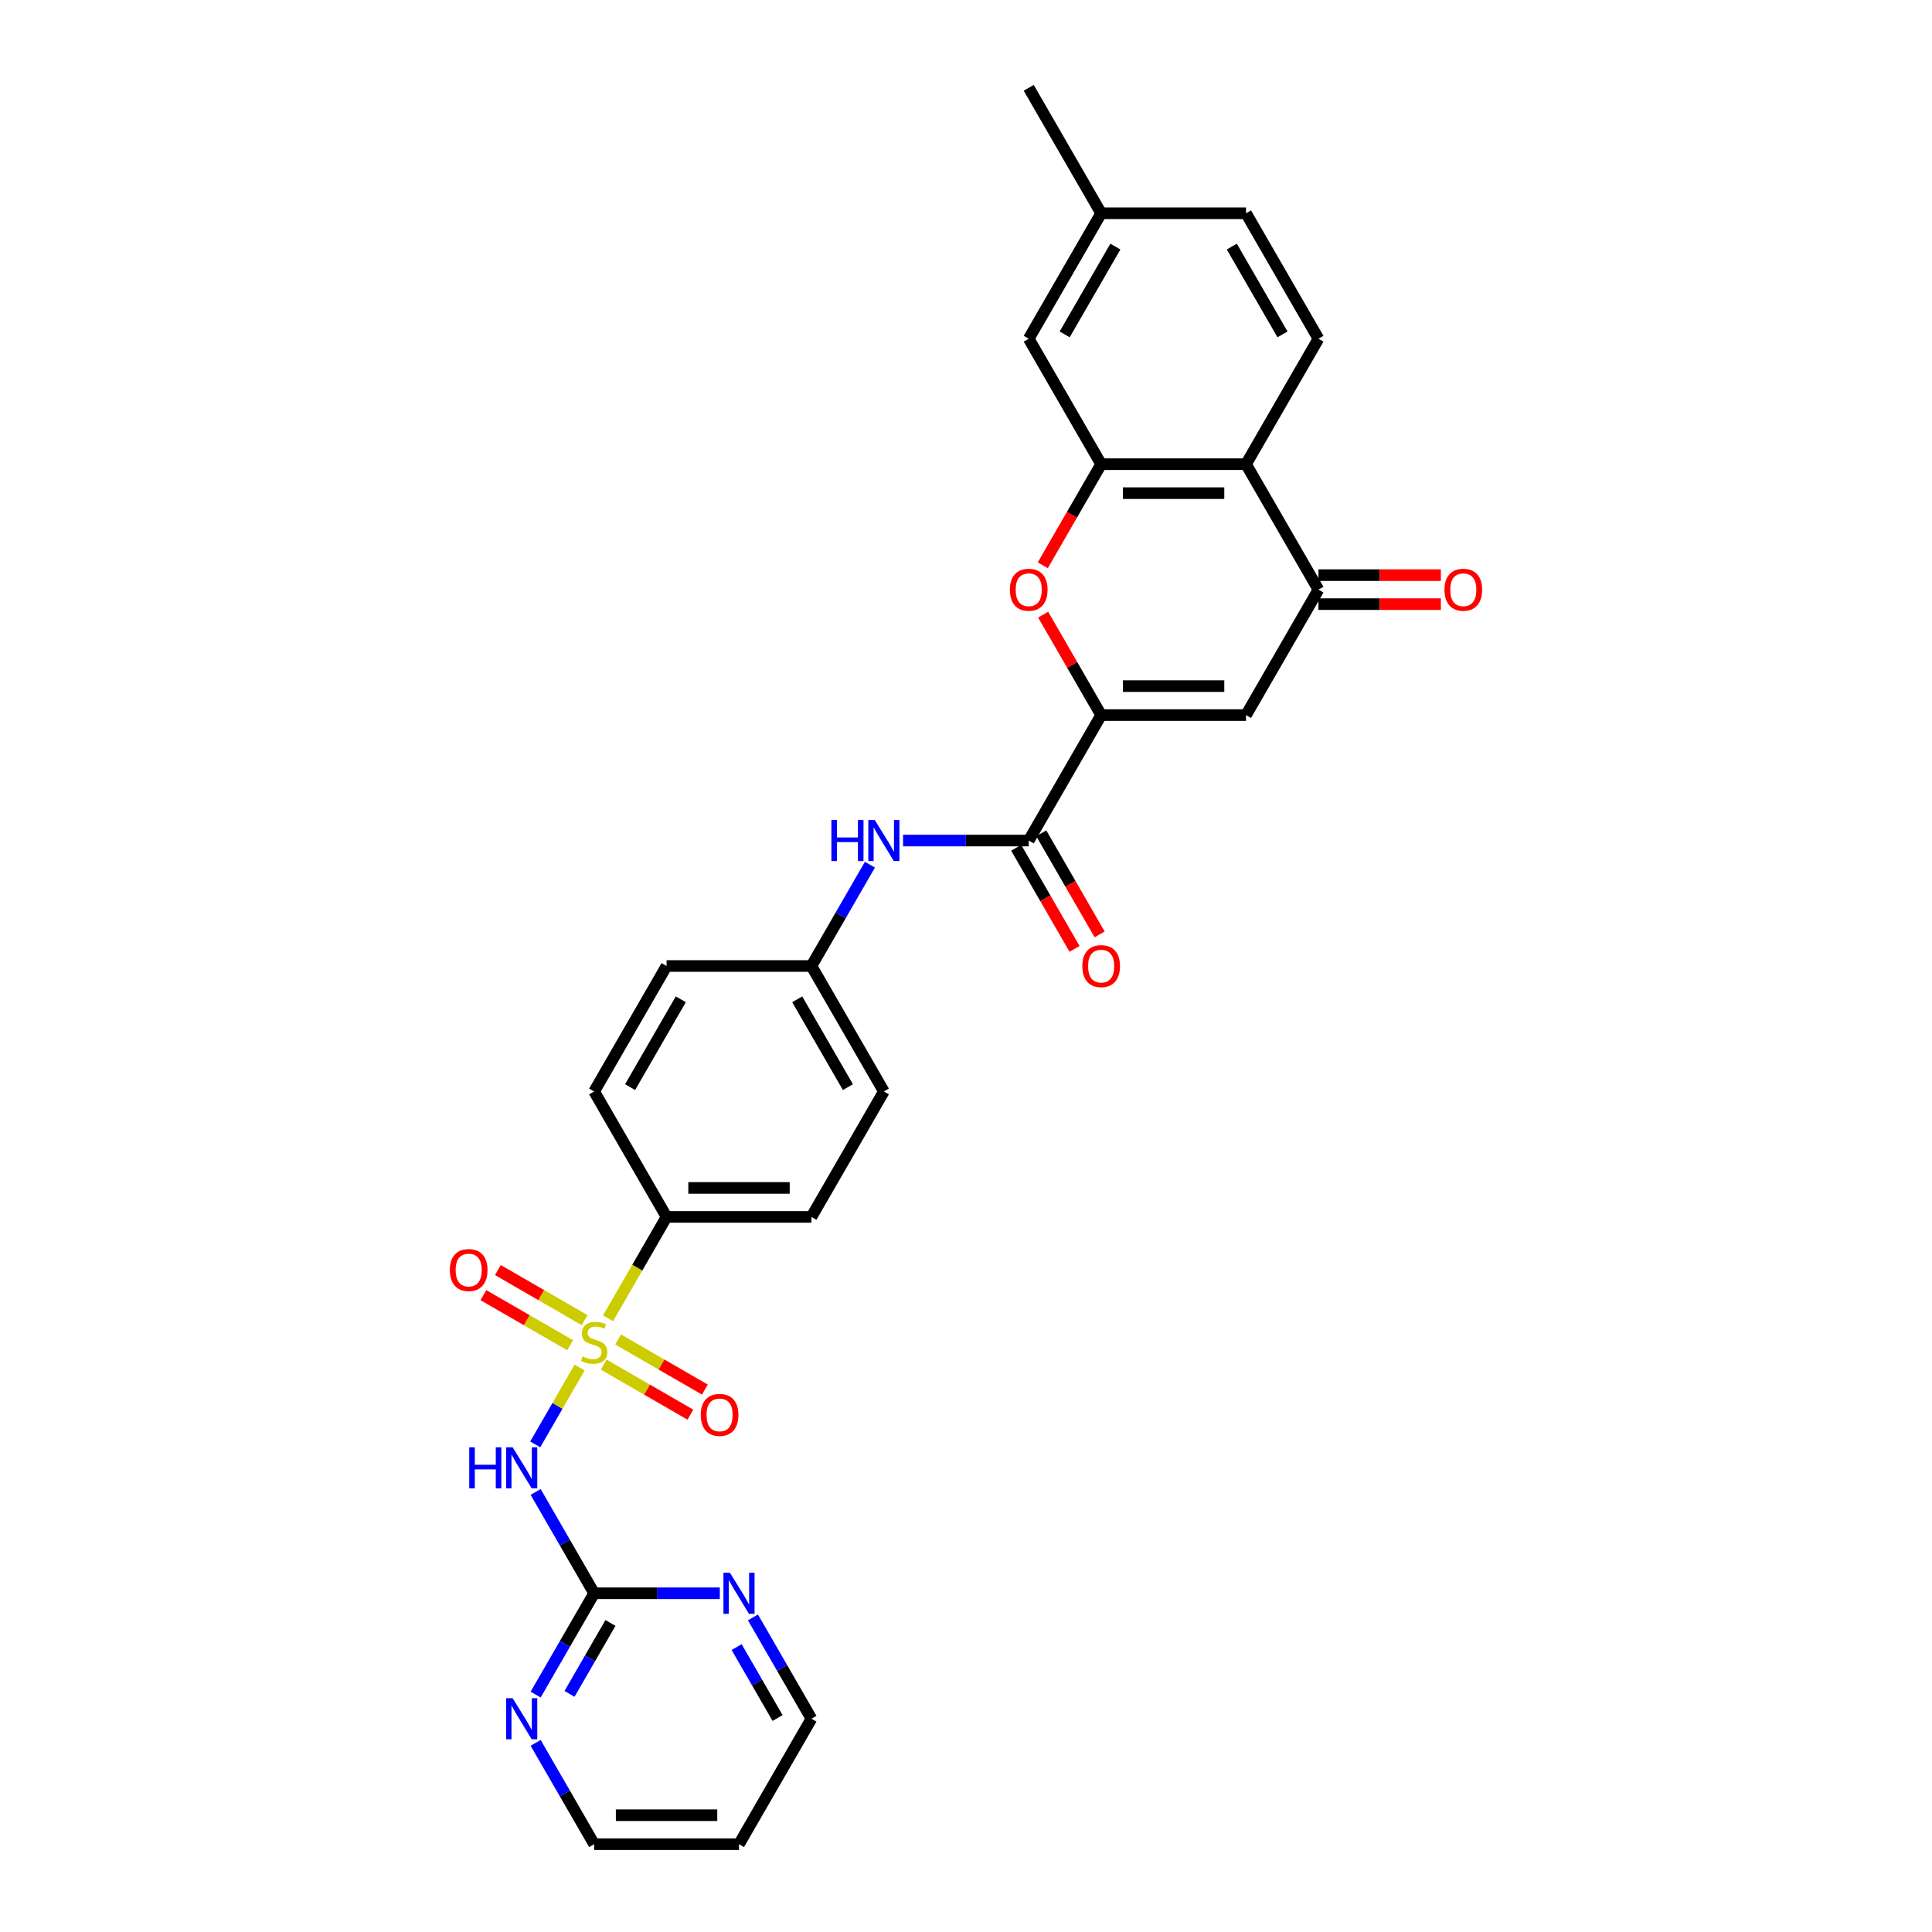 <?xml version='1.0' encoding='iso-8859-1'?>
<svg version='1.1' baseProfile='full'
              xmlns='http://www.w3.org/2000/svg'
                      xmlns:rdkit='http://www.rdkit.org/xml'
                      xmlns:xlink='http://www.w3.org/1999/xlink'
                  xml:space='preserve'
width='1000px' height='1000px' viewBox='0 0 1000 1000'>
<!-- END OF HEADER -->
<rect style='opacity:1.0;fill:#FFFFFF;stroke:none' width='1000' height='1000' x='0' y='0'> </rect>
<path class='bond-1' d='M 300.002,707.837 L 288.516,727.731' style='fill:none;fill-rule:evenodd;stroke:#CCCC00;stroke-width:6px;stroke-linecap:butt;stroke-linejoin:miter;stroke-opacity:1' />
<path class='bond-1' d='M 288.516,727.731 L 277.031,747.625' style='fill:none;fill-rule:evenodd;stroke:#0000FF;stroke-width:6px;stroke-linecap:butt;stroke-linejoin:miter;stroke-opacity:1' />
<path class='bond-9' d='M 314.721,682.343 L 329.868,656.107' style='fill:none;fill-rule:evenodd;stroke:#CCCC00;stroke-width:6px;stroke-linecap:butt;stroke-linejoin:miter;stroke-opacity:1' />
<path class='bond-9' d='M 329.868,656.107 L 345.016,629.87' style='fill:none;fill-rule:evenodd;stroke:#000000;stroke-width:6px;stroke-linecap:butt;stroke-linejoin:miter;stroke-opacity:1' />
<path class='bond-11' d='M 302.592,683.299 L 280.152,670.343' style='fill:none;fill-rule:evenodd;stroke:#CCCC00;stroke-width:6px;stroke-linecap:butt;stroke-linejoin:miter;stroke-opacity:1' />
<path class='bond-11' d='M 280.152,670.343 L 257.711,657.387' style='fill:none;fill-rule:evenodd;stroke:#FF0000;stroke-width:6px;stroke-linecap:butt;stroke-linejoin:miter;stroke-opacity:1' />
<path class='bond-11' d='M 295.094,696.286 L 272.654,683.33' style='fill:none;fill-rule:evenodd;stroke:#CCCC00;stroke-width:6px;stroke-linecap:butt;stroke-linejoin:miter;stroke-opacity:1' />
<path class='bond-11' d='M 272.654,683.33 L 250.213,670.374' style='fill:none;fill-rule:evenodd;stroke:#FF0000;stroke-width:6px;stroke-linecap:butt;stroke-linejoin:miter;stroke-opacity:1' />
<path class='bond-12' d='M 312.46,706.312 L 334.9,719.268' style='fill:none;fill-rule:evenodd;stroke:#CCCC00;stroke-width:6px;stroke-linecap:butt;stroke-linejoin:miter;stroke-opacity:1' />
<path class='bond-12' d='M 334.9,719.268 L 357.341,732.224' style='fill:none;fill-rule:evenodd;stroke:#FF0000;stroke-width:6px;stroke-linecap:butt;stroke-linejoin:miter;stroke-opacity:1' />
<path class='bond-12' d='M 319.958,693.325 L 342.398,706.281' style='fill:none;fill-rule:evenodd;stroke:#CCCC00;stroke-width:6px;stroke-linecap:butt;stroke-linejoin:miter;stroke-opacity:1' />
<path class='bond-12' d='M 342.398,706.281 L 364.839,719.237' style='fill:none;fill-rule:evenodd;stroke:#FF0000;stroke-width:6px;stroke-linecap:butt;stroke-linejoin:miter;stroke-opacity:1' />
<path class='bond-0' d='M 569.958,370.13 L 532.468,435.065' style='fill:none;fill-rule:evenodd;stroke:#000000;stroke-width:6px;stroke-linecap:butt;stroke-linejoin:miter;stroke-opacity:1' />
<path class='bond-2' d='M 569.958,370.13 L 644.938,370.13' style='fill:none;fill-rule:evenodd;stroke:#000000;stroke-width:6px;stroke-linecap:butt;stroke-linejoin:miter;stroke-opacity:1' />
<path class='bond-2' d='M 581.205,355.134 L 633.691,355.134' style='fill:none;fill-rule:evenodd;stroke:#000000;stroke-width:6px;stroke-linecap:butt;stroke-linejoin:miter;stroke-opacity:1' />
<path class='bond-3' d='M 569.958,370.13 L 554.949,344.133' style='fill:none;fill-rule:evenodd;stroke:#000000;stroke-width:6px;stroke-linecap:butt;stroke-linejoin:miter;stroke-opacity:1' />
<path class='bond-3' d='M 554.949,344.133 L 539.939,318.136' style='fill:none;fill-rule:evenodd;stroke:#FF0000;stroke-width:6px;stroke-linecap:butt;stroke-linejoin:miter;stroke-opacity:1' />
<path class='bond-8' d='M 277.248,772.232 L 292.387,798.454' style='fill:none;fill-rule:evenodd;stroke:#0000FF;stroke-width:6px;stroke-linecap:butt;stroke-linejoin:miter;stroke-opacity:1' />
<path class='bond-8' d='M 292.387,798.454 L 307.526,824.675' style='fill:none;fill-rule:evenodd;stroke:#000000;stroke-width:6px;stroke-linecap:butt;stroke-linejoin:miter;stroke-opacity:1' />
<path class='bond-5' d='M 644.938,370.13 L 682.429,305.195' style='fill:none;fill-rule:evenodd;stroke:#000000;stroke-width:6px;stroke-linecap:butt;stroke-linejoin:miter;stroke-opacity:1' />
<path class='bond-4' d='M 539.749,292.583 L 554.853,266.421' style='fill:none;fill-rule:evenodd;stroke:#FF0000;stroke-width:6px;stroke-linecap:butt;stroke-linejoin:miter;stroke-opacity:1' />
<path class='bond-4' d='M 554.853,266.421 L 569.958,240.26' style='fill:none;fill-rule:evenodd;stroke:#000000;stroke-width:6px;stroke-linecap:butt;stroke-linejoin:miter;stroke-opacity:1' />
<path class='bond-6' d='M 569.958,240.26 L 644.938,240.26' style='fill:none;fill-rule:evenodd;stroke:#000000;stroke-width:6px;stroke-linecap:butt;stroke-linejoin:miter;stroke-opacity:1' />
<path class='bond-6' d='M 581.205,255.256 L 633.691,255.256' style='fill:none;fill-rule:evenodd;stroke:#000000;stroke-width:6px;stroke-linecap:butt;stroke-linejoin:miter;stroke-opacity:1' />
<path class='bond-16' d='M 569.958,240.26 L 532.468,175.325' style='fill:none;fill-rule:evenodd;stroke:#000000;stroke-width:6px;stroke-linecap:butt;stroke-linejoin:miter;stroke-opacity:1' />
<path class='bond-17' d='M 682.429,312.693 L 714.108,312.693' style='fill:none;fill-rule:evenodd;stroke:#000000;stroke-width:6px;stroke-linecap:butt;stroke-linejoin:miter;stroke-opacity:1' />
<path class='bond-17' d='M 714.108,312.693 L 745.787,312.693' style='fill:none;fill-rule:evenodd;stroke:#FF0000;stroke-width:6px;stroke-linecap:butt;stroke-linejoin:miter;stroke-opacity:1' />
<path class='bond-17' d='M 682.429,297.697 L 714.108,297.697' style='fill:none;fill-rule:evenodd;stroke:#000000;stroke-width:6px;stroke-linecap:butt;stroke-linejoin:miter;stroke-opacity:1' />
<path class='bond-17' d='M 714.108,297.697 L 745.787,297.697' style='fill:none;fill-rule:evenodd;stroke:#FF0000;stroke-width:6px;stroke-linecap:butt;stroke-linejoin:miter;stroke-opacity:1' />
<path class='bond-32' d='M 682.429,305.195 L 644.938,240.26' style='fill:none;fill-rule:evenodd;stroke:#000000;stroke-width:6px;stroke-linecap:butt;stroke-linejoin:miter;stroke-opacity:1' />
<path class='bond-13' d='M 644.938,240.26 L 682.429,175.325' style='fill:none;fill-rule:evenodd;stroke:#000000;stroke-width:6px;stroke-linecap:butt;stroke-linejoin:miter;stroke-opacity:1' />
<path class='bond-7' d='M 532.468,435.065 L 499.941,435.065' style='fill:none;fill-rule:evenodd;stroke:#000000;stroke-width:6px;stroke-linecap:butt;stroke-linejoin:miter;stroke-opacity:1' />
<path class='bond-7' d='M 499.941,435.065 L 467.414,435.065' style='fill:none;fill-rule:evenodd;stroke:#0000FF;stroke-width:6px;stroke-linecap:butt;stroke-linejoin:miter;stroke-opacity:1' />
<path class='bond-18' d='M 525.974,438.814 L 541.078,464.976' style='fill:none;fill-rule:evenodd;stroke:#000000;stroke-width:6px;stroke-linecap:butt;stroke-linejoin:miter;stroke-opacity:1' />
<path class='bond-18' d='M 541.078,464.976 L 556.183,491.137' style='fill:none;fill-rule:evenodd;stroke:#FF0000;stroke-width:6px;stroke-linecap:butt;stroke-linejoin:miter;stroke-opacity:1' />
<path class='bond-18' d='M 538.961,431.316 L 554.065,457.478' style='fill:none;fill-rule:evenodd;stroke:#000000;stroke-width:6px;stroke-linecap:butt;stroke-linejoin:miter;stroke-opacity:1' />
<path class='bond-18' d='M 554.065,457.478 L 569.17,483.639' style='fill:none;fill-rule:evenodd;stroke:#FF0000;stroke-width:6px;stroke-linecap:butt;stroke-linejoin:miter;stroke-opacity:1' />
<path class='bond-14' d='M 307.526,824.675 L 292.387,850.897' style='fill:none;fill-rule:evenodd;stroke:#000000;stroke-width:6px;stroke-linecap:butt;stroke-linejoin:miter;stroke-opacity:1' />
<path class='bond-14' d='M 292.387,850.897 L 277.248,877.119' style='fill:none;fill-rule:evenodd;stroke:#0000FF;stroke-width:6px;stroke-linecap:butt;stroke-linejoin:miter;stroke-opacity:1' />
<path class='bond-14' d='M 315.971,840.04 L 305.374,858.395' style='fill:none;fill-rule:evenodd;stroke:#000000;stroke-width:6px;stroke-linecap:butt;stroke-linejoin:miter;stroke-opacity:1' />
<path class='bond-14' d='M 305.374,858.395 L 294.776,876.75' style='fill:none;fill-rule:evenodd;stroke:#0000FF;stroke-width:6px;stroke-linecap:butt;stroke-linejoin:miter;stroke-opacity:1' />
<path class='bond-15' d='M 307.526,824.675 L 340.052,824.675' style='fill:none;fill-rule:evenodd;stroke:#000000;stroke-width:6px;stroke-linecap:butt;stroke-linejoin:miter;stroke-opacity:1' />
<path class='bond-15' d='M 340.052,824.675 L 372.579,824.675' style='fill:none;fill-rule:evenodd;stroke:#0000FF;stroke-width:6px;stroke-linecap:butt;stroke-linejoin:miter;stroke-opacity:1' />
<path class='bond-19' d='M 345.016,629.87 L 419.997,629.87' style='fill:none;fill-rule:evenodd;stroke:#000000;stroke-width:6px;stroke-linecap:butt;stroke-linejoin:miter;stroke-opacity:1' />
<path class='bond-19' d='M 356.263,614.874 L 408.75,614.874' style='fill:none;fill-rule:evenodd;stroke:#000000;stroke-width:6px;stroke-linecap:butt;stroke-linejoin:miter;stroke-opacity:1' />
<path class='bond-20' d='M 345.016,629.87 L 307.526,564.935' style='fill:none;fill-rule:evenodd;stroke:#000000;stroke-width:6px;stroke-linecap:butt;stroke-linejoin:miter;stroke-opacity:1' />
<path class='bond-10' d='M 450.275,447.557 L 435.136,473.778' style='fill:none;fill-rule:evenodd;stroke:#0000FF;stroke-width:6px;stroke-linecap:butt;stroke-linejoin:miter;stroke-opacity:1' />
<path class='bond-10' d='M 435.136,473.778 L 419.997,500' style='fill:none;fill-rule:evenodd;stroke:#000000;stroke-width:6px;stroke-linecap:butt;stroke-linejoin:miter;stroke-opacity:1' />
<path class='bond-33' d='M 682.429,175.325 L 644.938,110.39' style='fill:none;fill-rule:evenodd;stroke:#000000;stroke-width:6px;stroke-linecap:butt;stroke-linejoin:miter;stroke-opacity:1' />
<path class='bond-33' d='M 663.818,173.082 L 637.575,127.628' style='fill:none;fill-rule:evenodd;stroke:#000000;stroke-width:6px;stroke-linecap:butt;stroke-linejoin:miter;stroke-opacity:1' />
<path class='bond-27' d='M 277.248,902.102 L 292.387,928.324' style='fill:none;fill-rule:evenodd;stroke:#0000FF;stroke-width:6px;stroke-linecap:butt;stroke-linejoin:miter;stroke-opacity:1' />
<path class='bond-27' d='M 292.387,928.324 L 307.526,954.545' style='fill:none;fill-rule:evenodd;stroke:#000000;stroke-width:6px;stroke-linecap:butt;stroke-linejoin:miter;stroke-opacity:1' />
<path class='bond-28' d='M 389.719,837.167 L 404.858,863.389' style='fill:none;fill-rule:evenodd;stroke:#0000FF;stroke-width:6px;stroke-linecap:butt;stroke-linejoin:miter;stroke-opacity:1' />
<path class='bond-28' d='M 404.858,863.389 L 419.997,889.61' style='fill:none;fill-rule:evenodd;stroke:#000000;stroke-width:6px;stroke-linecap:butt;stroke-linejoin:miter;stroke-opacity:1' />
<path class='bond-28' d='M 381.273,852.532 L 391.871,870.887' style='fill:none;fill-rule:evenodd;stroke:#0000FF;stroke-width:6px;stroke-linecap:butt;stroke-linejoin:miter;stroke-opacity:1' />
<path class='bond-28' d='M 391.871,870.887 L 402.468,889.242' style='fill:none;fill-rule:evenodd;stroke:#000000;stroke-width:6px;stroke-linecap:butt;stroke-linejoin:miter;stroke-opacity:1' />
<path class='bond-23' d='M 532.468,175.325 L 569.958,110.39' style='fill:none;fill-rule:evenodd;stroke:#000000;stroke-width:6px;stroke-linecap:butt;stroke-linejoin:miter;stroke-opacity:1' />
<path class='bond-23' d='M 551.078,173.082 L 577.321,127.628' style='fill:none;fill-rule:evenodd;stroke:#000000;stroke-width:6px;stroke-linecap:butt;stroke-linejoin:miter;stroke-opacity:1' />
<path class='bond-24' d='M 419.997,629.87 L 457.487,564.935' style='fill:none;fill-rule:evenodd;stroke:#000000;stroke-width:6px;stroke-linecap:butt;stroke-linejoin:miter;stroke-opacity:1' />
<path class='bond-25' d='M 307.526,564.935 L 345.016,500' style='fill:none;fill-rule:evenodd;stroke:#000000;stroke-width:6px;stroke-linecap:butt;stroke-linejoin:miter;stroke-opacity:1' />
<path class='bond-25' d='M 326.136,562.693 L 352.38,517.238' style='fill:none;fill-rule:evenodd;stroke:#000000;stroke-width:6px;stroke-linecap:butt;stroke-linejoin:miter;stroke-opacity:1' />
<path class='bond-21' d='M 419.997,500 L 345.016,500' style='fill:none;fill-rule:evenodd;stroke:#000000;stroke-width:6px;stroke-linecap:butt;stroke-linejoin:miter;stroke-opacity:1' />
<path class='bond-30' d='M 419.997,500 L 457.487,564.935' style='fill:none;fill-rule:evenodd;stroke:#000000;stroke-width:6px;stroke-linecap:butt;stroke-linejoin:miter;stroke-opacity:1' />
<path class='bond-30' d='M 412.633,517.238 L 438.876,562.693' style='fill:none;fill-rule:evenodd;stroke:#000000;stroke-width:6px;stroke-linecap:butt;stroke-linejoin:miter;stroke-opacity:1' />
<path class='bond-22' d='M 644.938,110.39 L 569.958,110.39' style='fill:none;fill-rule:evenodd;stroke:#000000;stroke-width:6px;stroke-linecap:butt;stroke-linejoin:miter;stroke-opacity:1' />
<path class='bond-29' d='M 569.958,110.39 L 532.468,45.455' style='fill:none;fill-rule:evenodd;stroke:#000000;stroke-width:6px;stroke-linecap:butt;stroke-linejoin:miter;stroke-opacity:1' />
<path class='bond-26' d='M 382.506,954.545 L 419.997,889.61' style='fill:none;fill-rule:evenodd;stroke:#000000;stroke-width:6px;stroke-linecap:butt;stroke-linejoin:miter;stroke-opacity:1' />
<path class='bond-31' d='M 382.506,954.545 L 307.526,954.545' style='fill:none;fill-rule:evenodd;stroke:#000000;stroke-width:6px;stroke-linecap:butt;stroke-linejoin:miter;stroke-opacity:1' />
<path class='bond-31' d='M 371.259,939.549 L 318.773,939.549' style='fill:none;fill-rule:evenodd;stroke:#000000;stroke-width:6px;stroke-linecap:butt;stroke-linejoin:miter;stroke-opacity:1' />
<path  class='atom-0' d='M 301.527 702.093
Q 301.767 702.183, 302.757 702.603
Q 303.747 703.023, 304.827 703.293
Q 305.936 703.533, 307.016 703.533
Q 309.025 703.533, 310.195 702.573
Q 311.365 701.583, 311.365 699.874
Q 311.365 698.704, 310.765 697.984
Q 310.195 697.265, 309.295 696.875
Q 308.396 696.485, 306.896 696.035
Q 305.007 695.465, 303.867 694.925
Q 302.757 694.385, 301.947 693.246
Q 301.168 692.106, 301.168 690.186
Q 301.168 687.517, 302.967 685.868
Q 304.797 684.218, 308.396 684.218
Q 310.855 684.218, 313.644 685.388
L 312.954 687.697
Q 310.405 686.647, 308.486 686.647
Q 306.416 686.647, 305.276 687.517
Q 304.137 688.357, 304.167 689.826
Q 304.167 690.966, 304.737 691.656
Q 305.336 692.346, 306.176 692.736
Q 307.046 693.126, 308.486 693.576
Q 310.405 694.175, 311.545 694.775
Q 312.685 695.375, 313.494 696.605
Q 314.334 697.804, 314.334 699.874
Q 314.334 702.813, 312.355 704.403
Q 310.405 705.962, 307.136 705.962
Q 305.246 705.962, 303.807 705.542
Q 302.397 705.153, 300.718 704.463
L 301.527 702.093
' fill='#CCCC00'/>
<path  class='atom-2' d='M 242.878 749.123
L 245.757 749.123
L 245.757 758.151
L 256.614 758.151
L 256.614 749.123
L 259.493 749.123
L 259.493 770.358
L 256.614 770.358
L 256.614 760.55
L 245.757 760.55
L 245.757 770.358
L 242.878 770.358
L 242.878 749.123
' fill='#0000FF'/>
<path  class='atom-2' d='M 265.342 749.123
L 272.3 760.37
Q 272.99 761.48, 274.1 763.489
Q 275.209 765.499, 275.269 765.619
L 275.269 749.123
L 278.089 749.123
L 278.089 770.358
L 275.179 770.358
L 267.711 758.061
Q 266.841 756.621, 265.912 754.971
Q 265.012 753.322, 264.742 752.812
L 264.742 770.358
L 261.983 770.358
L 261.983 749.123
L 265.342 749.123
' fill='#0000FF'/>
<path  class='atom-4' d='M 522.72 305.255
Q 522.72 300.156, 525.239 297.307
Q 527.759 294.458, 532.468 294.458
Q 537.176 294.458, 539.696 297.307
Q 542.215 300.156, 542.215 305.255
Q 542.215 310.413, 539.666 313.353
Q 537.116 316.262, 532.468 316.262
Q 527.789 316.262, 525.239 313.353
Q 522.72 310.443, 522.72 305.255
M 532.468 313.863
Q 535.707 313.863, 537.446 311.703
Q 539.216 309.514, 539.216 305.255
Q 539.216 301.086, 537.446 298.986
Q 535.707 296.857, 532.468 296.857
Q 529.228 296.857, 527.459 298.956
Q 525.719 301.056, 525.719 305.255
Q 525.719 309.544, 527.459 311.703
Q 529.228 313.863, 532.468 313.863
' fill='#FF0000'/>
<path  class='atom-11' d='M 430.329 424.448
L 433.208 424.448
L 433.208 433.475
L 444.065 433.475
L 444.065 424.448
L 446.945 424.448
L 446.945 445.682
L 444.065 445.682
L 444.065 435.875
L 433.208 435.875
L 433.208 445.682
L 430.329 445.682
L 430.329 424.448
' fill='#0000FF'/>
<path  class='atom-11' d='M 452.793 424.448
L 459.751 435.695
Q 460.441 436.804, 461.551 438.814
Q 462.661 440.823, 462.721 440.943
L 462.721 424.448
L 465.54 424.448
L 465.54 445.682
L 462.631 445.682
L 455.163 433.385
Q 454.293 431.946, 453.363 430.296
Q 452.463 428.647, 452.193 428.137
L 452.193 445.682
L 449.434 445.682
L 449.434 424.448
L 452.793 424.448
' fill='#0000FF'/>
<path  class='atom-12' d='M 232.843 657.375
Q 232.843 652.276, 235.363 649.427
Q 237.882 646.578, 242.591 646.578
Q 247.3 646.578, 249.819 649.427
Q 252.338 652.276, 252.338 657.375
Q 252.338 662.534, 249.789 665.473
Q 247.24 668.382, 242.591 668.382
Q 237.912 668.382, 235.363 665.473
Q 232.843 662.564, 232.843 657.375
M 242.591 665.983
Q 245.83 665.983, 247.57 663.823
Q 249.339 661.634, 249.339 657.375
Q 249.339 653.206, 247.57 651.107
Q 245.83 648.977, 242.591 648.977
Q 239.352 648.977, 237.582 651.077
Q 235.843 653.176, 235.843 657.375
Q 235.843 661.664, 237.582 663.823
Q 239.352 665.983, 242.591 665.983
' fill='#FF0000'/>
<path  class='atom-13' d='M 362.713 732.355
Q 362.713 727.257, 365.233 724.408
Q 367.752 721.558, 372.461 721.558
Q 377.17 721.558, 379.689 724.408
Q 382.208 727.257, 382.208 732.355
Q 382.208 737.514, 379.659 740.453
Q 377.11 743.363, 372.461 743.363
Q 367.782 743.363, 365.233 740.453
Q 362.713 737.544, 362.713 732.355
M 372.461 740.963
Q 375.7 740.963, 377.44 738.804
Q 379.209 736.614, 379.209 732.355
Q 379.209 728.187, 377.44 726.087
Q 375.7 723.958, 372.461 723.958
Q 369.222 723.958, 367.452 726.057
Q 365.713 728.157, 365.713 732.355
Q 365.713 736.644, 367.452 738.804
Q 369.222 740.963, 372.461 740.963
' fill='#FF0000'/>
<path  class='atom-15' d='M 265.342 878.993
L 272.3 890.24
Q 272.99 891.35, 274.1 893.359
Q 275.209 895.369, 275.269 895.489
L 275.269 878.993
L 278.089 878.993
L 278.089 900.228
L 275.179 900.228
L 267.711 887.931
Q 266.841 886.491, 265.912 884.842
Q 265.012 883.192, 264.742 882.682
L 264.742 900.228
L 261.983 900.228
L 261.983 878.993
L 265.342 878.993
' fill='#0000FF'/>
<path  class='atom-16' d='M 377.813 814.058
L 384.771 825.305
Q 385.461 826.415, 386.57 828.424
Q 387.68 830.434, 387.74 830.554
L 387.74 814.058
L 390.559 814.058
L 390.559 835.293
L 387.65 835.293
L 380.182 822.996
Q 379.312 821.556, 378.382 819.907
Q 377.483 818.257, 377.213 817.747
L 377.213 835.293
L 374.454 835.293
L 374.454 814.058
L 377.813 814.058
' fill='#0000FF'/>
<path  class='atom-18' d='M 747.662 305.255
Q 747.662 300.156, 750.181 297.307
Q 752.7 294.458, 757.409 294.458
Q 762.118 294.458, 764.637 297.307
Q 767.157 300.156, 767.157 305.255
Q 767.157 310.413, 764.607 313.353
Q 762.058 316.262, 757.409 316.262
Q 752.73 316.262, 750.181 313.353
Q 747.662 310.443, 747.662 305.255
M 757.409 313.863
Q 760.648 313.863, 762.388 311.703
Q 764.157 309.514, 764.157 305.255
Q 764.157 301.086, 762.388 298.986
Q 760.648 296.857, 757.409 296.857
Q 754.17 296.857, 752.4 298.956
Q 750.661 301.056, 750.661 305.255
Q 750.661 309.544, 752.4 311.703
Q 754.17 313.863, 757.409 313.863
' fill='#FF0000'/>
<path  class='atom-19' d='M 560.21 500.06
Q 560.21 494.961, 562.73 492.112
Q 565.249 489.263, 569.958 489.263
Q 574.667 489.263, 577.186 492.112
Q 579.705 494.961, 579.705 500.06
Q 579.705 505.219, 577.156 508.158
Q 574.607 511.067, 569.958 511.067
Q 565.279 511.067, 562.73 508.158
Q 560.21 505.249, 560.21 500.06
M 569.958 508.668
Q 573.197 508.668, 574.937 506.508
Q 576.706 504.319, 576.706 500.06
Q 576.706 495.891, 574.937 493.792
Q 573.197 491.662, 569.958 491.662
Q 566.719 491.662, 564.949 493.762
Q 563.21 495.861, 563.21 500.06
Q 563.21 504.349, 564.949 506.508
Q 566.719 508.668, 569.958 508.668
' fill='#FF0000'/>
</svg>
